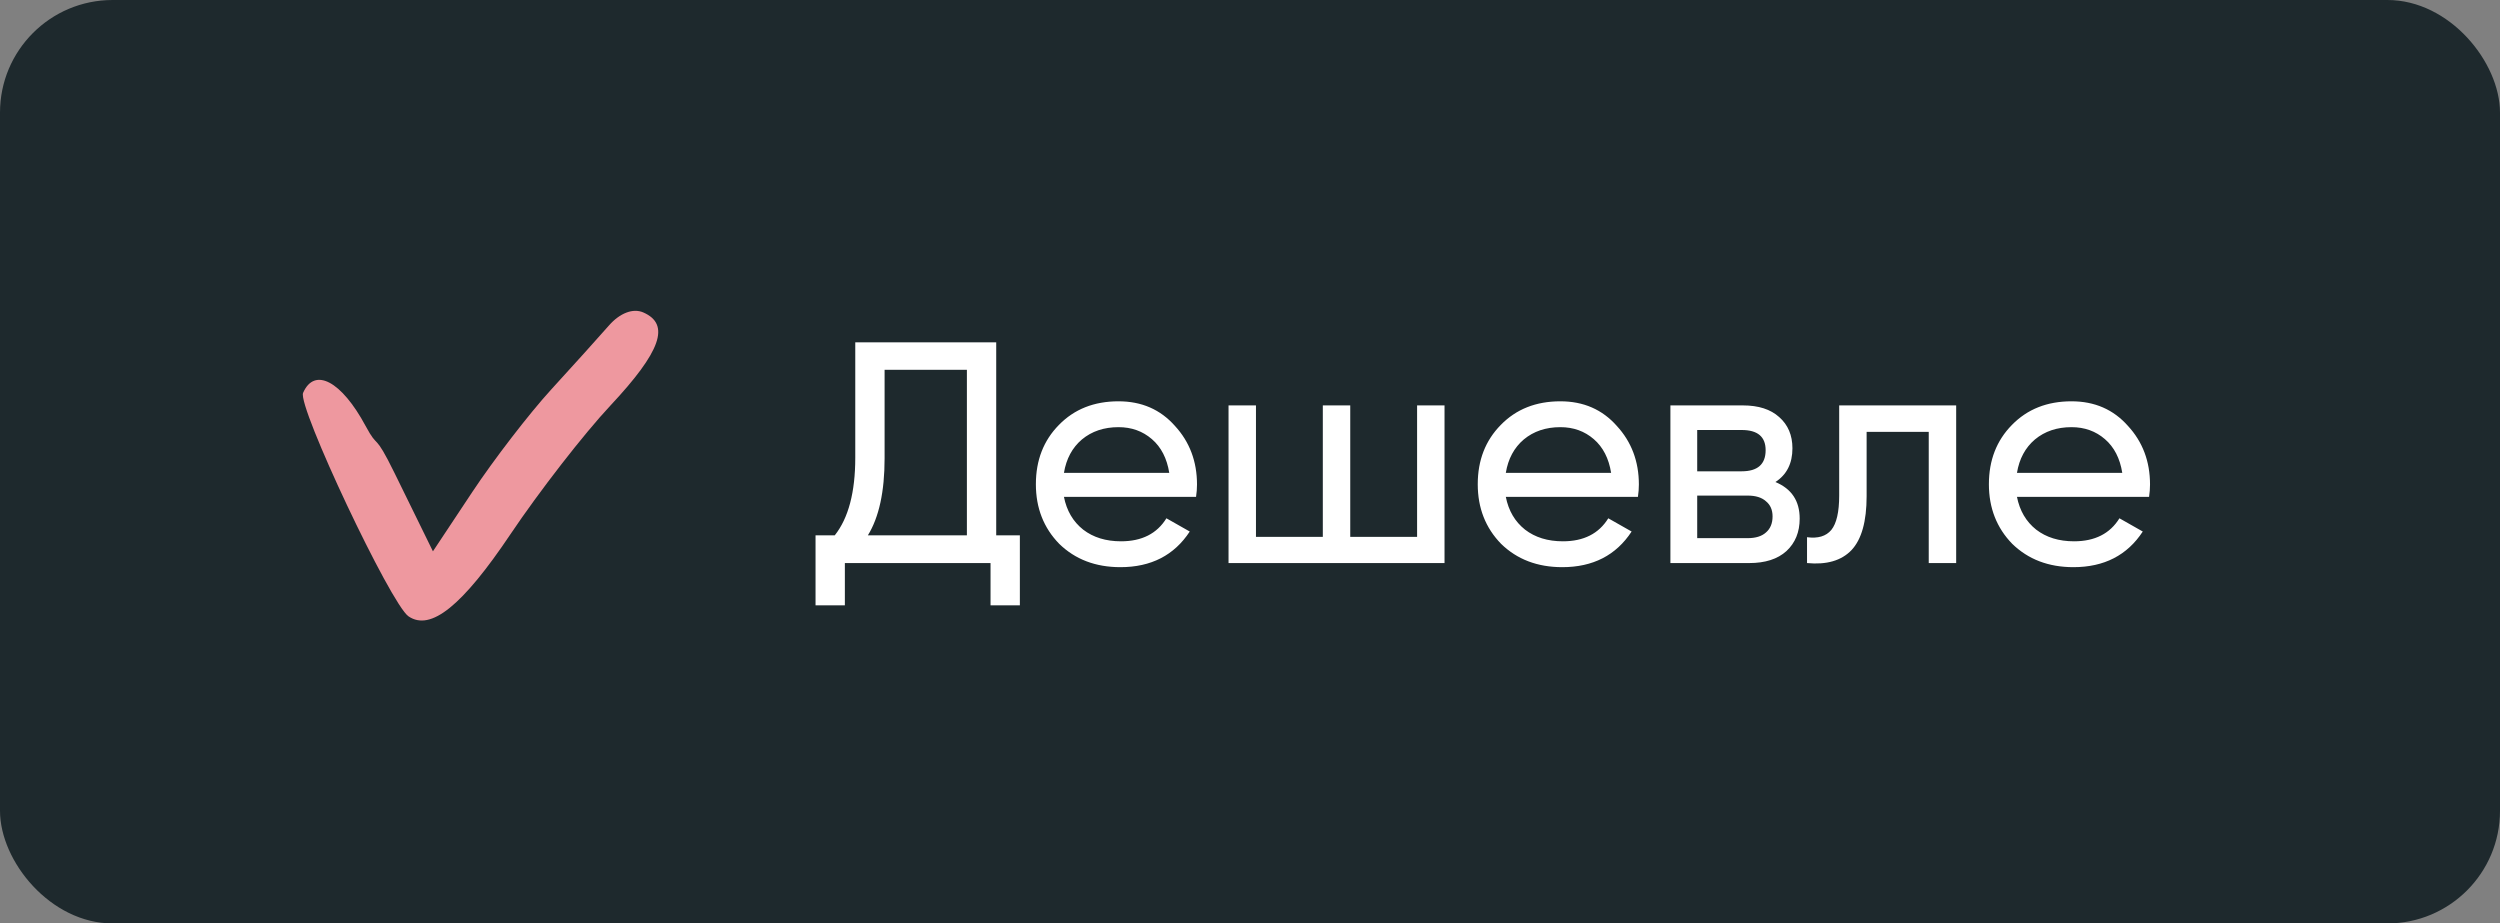 <?xml version="1.0" encoding="UTF-8"?> <svg xmlns="http://www.w3.org/2000/svg" width="111" height="41" viewBox="0 0 111 41" fill="none"><rect x="0" y="0" width="111" height="41" fill="#808080" stroke="none"/><rect width="111" height="41" rx="5" fill="#1E292D"></rect><path d="M44.232 15.2V23.768H45.282V26.876H43.98V25H37.512V26.876H36.21V23.768H37.064C37.671 23.003 37.974 21.855 37.974 20.324V15.2H44.232ZM38.534 23.768H42.93V16.418H39.276V20.352C39.276 21.827 39.029 22.965 38.534 23.768ZM53.105 22.06H47.239C47.36 22.676 47.645 23.161 48.093 23.516C48.541 23.861 49.101 24.034 49.773 24.034C50.697 24.034 51.369 23.693 51.789 23.012L52.825 23.6C52.134 24.655 51.108 25.182 49.745 25.182C48.644 25.182 47.738 24.837 47.029 24.146C46.338 23.437 45.993 22.555 45.993 21.5C45.993 20.436 46.334 19.559 47.015 18.868C47.696 18.168 48.578 17.818 49.661 17.818C50.688 17.818 51.523 18.182 52.167 18.91C52.82 19.619 53.147 20.487 53.147 21.514C53.147 21.691 53.133 21.873 53.105 22.06ZM49.661 18.966C49.017 18.966 48.476 19.148 48.037 19.512C47.608 19.876 47.342 20.371 47.239 20.996H51.915C51.812 20.352 51.556 19.853 51.145 19.498C50.734 19.143 50.24 18.966 49.661 18.966ZM62.919 23.838V18H64.137V25H54.547V18H55.765V23.838H58.733V18H59.951V23.838H62.919ZM72.724 22.06H66.858C66.979 22.676 67.264 23.161 67.712 23.516C68.16 23.861 68.72 24.034 69.392 24.034C70.316 24.034 70.988 23.693 71.408 23.012L72.444 23.6C71.753 24.655 70.727 25.182 69.364 25.182C68.263 25.182 67.357 24.837 66.648 24.146C65.957 23.437 65.612 22.555 65.612 21.5C65.612 20.436 65.953 19.559 66.634 18.868C67.315 18.168 68.197 17.818 69.28 17.818C70.307 17.818 71.142 18.182 71.786 18.91C72.439 19.619 72.766 20.487 72.766 21.514C72.766 21.691 72.752 21.873 72.724 22.06ZM69.28 18.966C68.636 18.966 68.095 19.148 67.656 19.512C67.227 19.876 66.961 20.371 66.858 20.996H71.534C71.431 20.352 71.175 19.853 70.764 19.498C70.353 19.143 69.859 18.966 69.28 18.966ZM78.828 21.402C79.547 21.701 79.906 22.242 79.906 23.026C79.906 23.623 79.71 24.104 79.318 24.468C78.926 24.823 78.376 25 77.666 25H74.166V18H77.386C78.077 18 78.614 18.173 78.996 18.518C79.388 18.863 79.584 19.325 79.584 19.904C79.584 20.576 79.332 21.075 78.828 21.402ZM77.33 19.092H75.356V20.926H77.33C78.04 20.926 78.394 20.613 78.394 19.988C78.394 19.391 78.04 19.092 77.33 19.092ZM75.356 23.894H77.596C77.951 23.894 78.222 23.81 78.408 23.642C78.604 23.474 78.702 23.236 78.702 22.928C78.702 22.639 78.604 22.415 78.408 22.256C78.222 22.088 77.951 22.004 77.596 22.004H75.356V23.894ZM81.66 18H86.854V25H85.636V19.176H82.878V22.032C82.878 23.152 82.654 23.95 82.206 24.426C81.758 24.893 81.1 25.084 80.232 25V23.852C80.717 23.917 81.076 23.81 81.31 23.53C81.543 23.241 81.66 22.732 81.66 22.004V18ZM95.419 22.06H89.553C89.675 22.676 89.959 23.161 90.407 23.516C90.855 23.861 91.415 24.034 92.087 24.034C93.011 24.034 93.683 23.693 94.103 23.012L95.139 23.6C94.449 24.655 93.422 25.182 92.059 25.182C90.958 25.182 90.053 24.837 89.343 24.146C88.653 23.437 88.307 22.555 88.307 21.5C88.307 20.436 88.648 19.559 89.329 18.868C90.011 18.168 90.893 17.818 91.975 17.818C93.002 17.818 93.837 18.182 94.481 18.91C95.135 19.619 95.461 20.487 95.461 21.514C95.461 21.691 95.447 21.873 95.419 22.06ZM91.975 18.966C91.331 18.966 90.79 19.148 90.351 19.512C89.922 19.876 89.656 20.371 89.553 20.996H94.229C94.127 20.352 93.87 19.853 93.459 19.498C93.049 19.143 92.554 18.966 91.975 18.966Z" fill="white"></path><path d="M27.035 14.454C27.521 13.898 28.108 13.674 28.562 13.872C29.774 14.402 29.349 15.607 27.101 18.008C25.931 19.257 23.936 21.826 22.667 23.716C20.526 26.906 19.121 28.037 18.137 27.365C17.353 26.83 13.197 18.038 13.457 17.443C13.964 16.283 15.163 16.919 16.234 18.915C16.827 20.02 16.582 19.095 17.519 21.005L19.222 24.479L20.963 21.855C21.92 20.411 23.5 18.359 24.474 17.294C25.448 16.229 26.601 14.951 27.035 14.454Z" fill="#EE989F"></path></svg> 